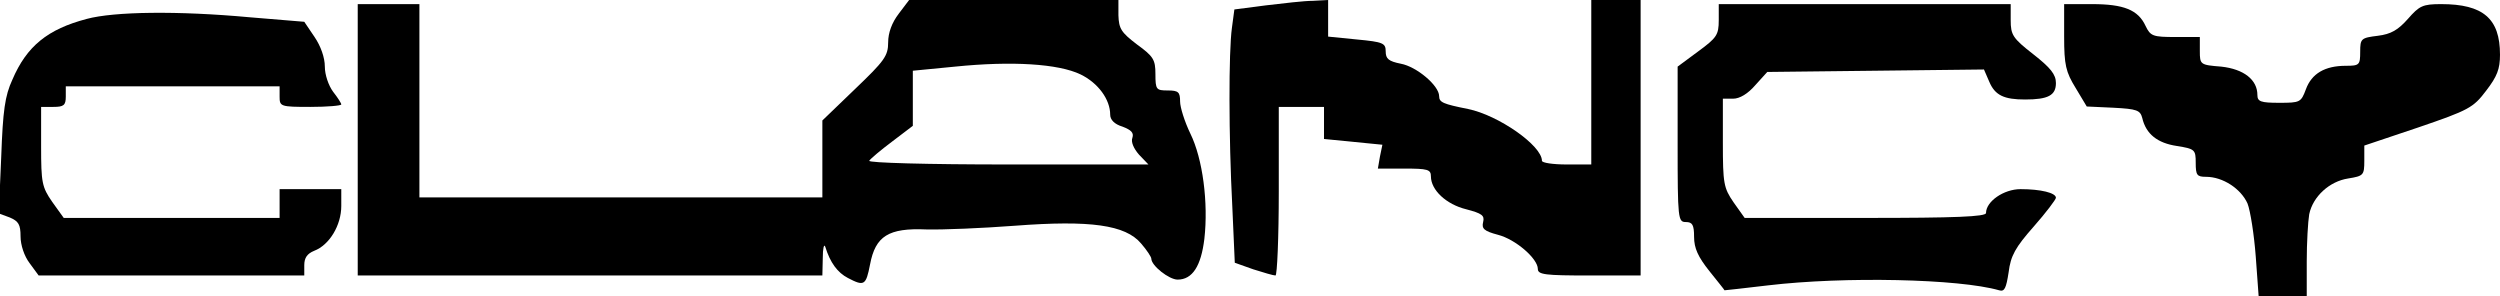 <?xml version="1.0" standalone="no"?>
<!DOCTYPE svg PUBLIC "-//W3C//DTD SVG 20010904//EN"
 "http://www.w3.org/TR/2001/REC-SVG-20010904/DTD/svg10.dtd">
<svg version="1.0" xmlns="http://www.w3.org/2000/svg"
 width="608pt" height="72pt" viewBox="0 0 608 72"
 preserveAspectRatio="xMidYMid meet">
<g transform="translate(0,72) scale(0.1,-0.1)"
fill="#000000" stroke="none">
<path d="M2186 687 c-17 -22 -26 -47 -26 -70 0 -33 -9 -45 -80 -113 l-80 -77
0 -93 0 -94 -490 0 -490 0 0 235 0 235 -75 0 -75 0 0 -330 0 -330 565 0 565 0
1 43 c0 23 3 35 6 27 12 -39 30 -63 55 -76 40 -21 44 -18 54 33 13 69 45 89
137 85 40 -1 136 3 215 9 184 14 269 2 307 -43 14 -16 25 -33 25 -37 0 -17 43
-51 64 -51 36 0 57 33 65 99 10 88 -4 195 -34 256 -14 29 -25 64 -25 78 0 23
-4 27 -30 27 -28 0 -30 2 -30 40 0 35 -5 43 -45 72 -38 29 -44 38 -45 71 l0
37 -254 0 -255 0 -25 -33z m442 -148 c43 -21 72 -61 72 -98 0 -12 10 -23 30
-29 21 -8 28 -15 24 -27 -4 -10 3 -26 16 -41 l23 -24 -342 0 c-195 0 -340 4
-337 9 3 5 28 26 56 47 l50 38 0 67 0 67 103 10 c138 14 251 7 305 -19z"/>
<path d="M3079 707 l-77 -10 -6 -45 c-8 -58 -8 -263 1 -435 l6 -136 45 -16
c25 -8 49 -15 54 -15 4 0 8 92 8 205 l0 205 55 0 55 0 0 -39 0 -39 71 -7 71
-7 -6 -29 -5 -29 64 0 c57 0 65 -2 65 -19 0 -33 37 -68 86 -80 38 -10 45 -15
41 -31 -4 -16 2 -22 36 -31 43 -11 97 -58 97 -83 0 -14 18 -16 125 -16 l125 0
0 335 0 335 -60 0 -60 0 0 -200 0 -200 -60 0 c-33 0 -60 4 -60 9 0 37 -106
111 -180 126 -60 12 -70 16 -70 31 0 26 -55 72 -93 79 -30 6 -37 12 -37 30 0
20 -6 23 -70 29 l-70 7 0 45 0 44 -37 -2 c-21 0 -72 -6 -114 -11z"/>
<path d="M4180 671 c0 -36 -5 -43 -50 -76 l-50 -37 0 -189 c0 -182 1 -189 20
-189 16 0 20 -7 20 -36 0 -28 10 -49 37 -83 20 -25 37 -46 37 -47 1 0 48 5
106 12 186 22 464 16 562 -12 13 -4 17 5 23 44 5 40 16 60 61 111 30 34 54 66
54 70 0 12 -37 21 -86 21 -41 0 -84 -30 -84 -58 0 -9 -74 -12 -294 -12 l-293
0 -27 38 c-24 35 -26 46 -26 145 l0 107 25 0 c16 0 36 12 54 33 l29 32 264 3
263 3 13 -30 c14 -33 36 -43 87 -43 56 0 75 10 75 40 0 21 -13 37 -55 70 -50
39 -55 47 -55 83 l0 39 -355 0 -355 0 0 -39z"/>
<path d="M5020 631 c0 -69 4 -86 28 -125 l27 -45 65 -3 c57 -3 65 -6 70 -25 9
-39 37 -61 84 -68 44 -7 46 -9 46 -41 0 -30 3 -34 25 -34 41 0 85 -29 101 -65
7 -18 16 -76 20 -129 l7 -96 58 0 59 0 0 84 c0 46 3 97 6 115 9 43 49 80 95
87 37 6 39 8 39 43 l0 37 131 44 c123 42 134 48 165 89 27 35 34 53 34 88 0
88 -41 123 -143 123 -45 0 -53 -4 -81 -36 -24 -27 -41 -37 -73 -41 -41 -5 -43
-7 -43 -39 0 -32 -2 -34 -35 -34 -51 0 -83 -19 -97 -57 -12 -32 -14 -33 -65
-33 -45 0 -53 3 -53 19 0 37 -33 63 -88 69 -51 4 -52 5 -52 38 l0 34 -59 0
c-55 0 -61 2 -73 27 -18 39 -53 53 -130 53 l-68 0 0 -79z"/>
<path d="M211 674 c-95 -25 -146 -66 -181 -148 -18 -39 -23 -75 -27 -187 l-6
-138 27 -10 c21 -9 26 -17 26 -46 0 -21 9 -48 22 -65 l22 -30 323 0 323 0 0
25 c0 18 7 28 24 35 37 14 66 62 66 109 l0 41 -75 0 -75 0 0 -35 0 -35 -262 0
-263 0 -28 39 c-25 36 -27 47 -27 135 l0 96 30 0 c25 0 30 4 30 25 l0 25 260
0 260 0 0 -25 c0 -24 2 -25 75 -25 41 0 75 3 75 6 0 3 -9 17 -20 31 -11 15
-20 41 -20 61 0 22 -10 50 -25 72 l-25 37 -133 11 c-174 16 -329 14 -396 -4z"/>
</g>
</svg>
